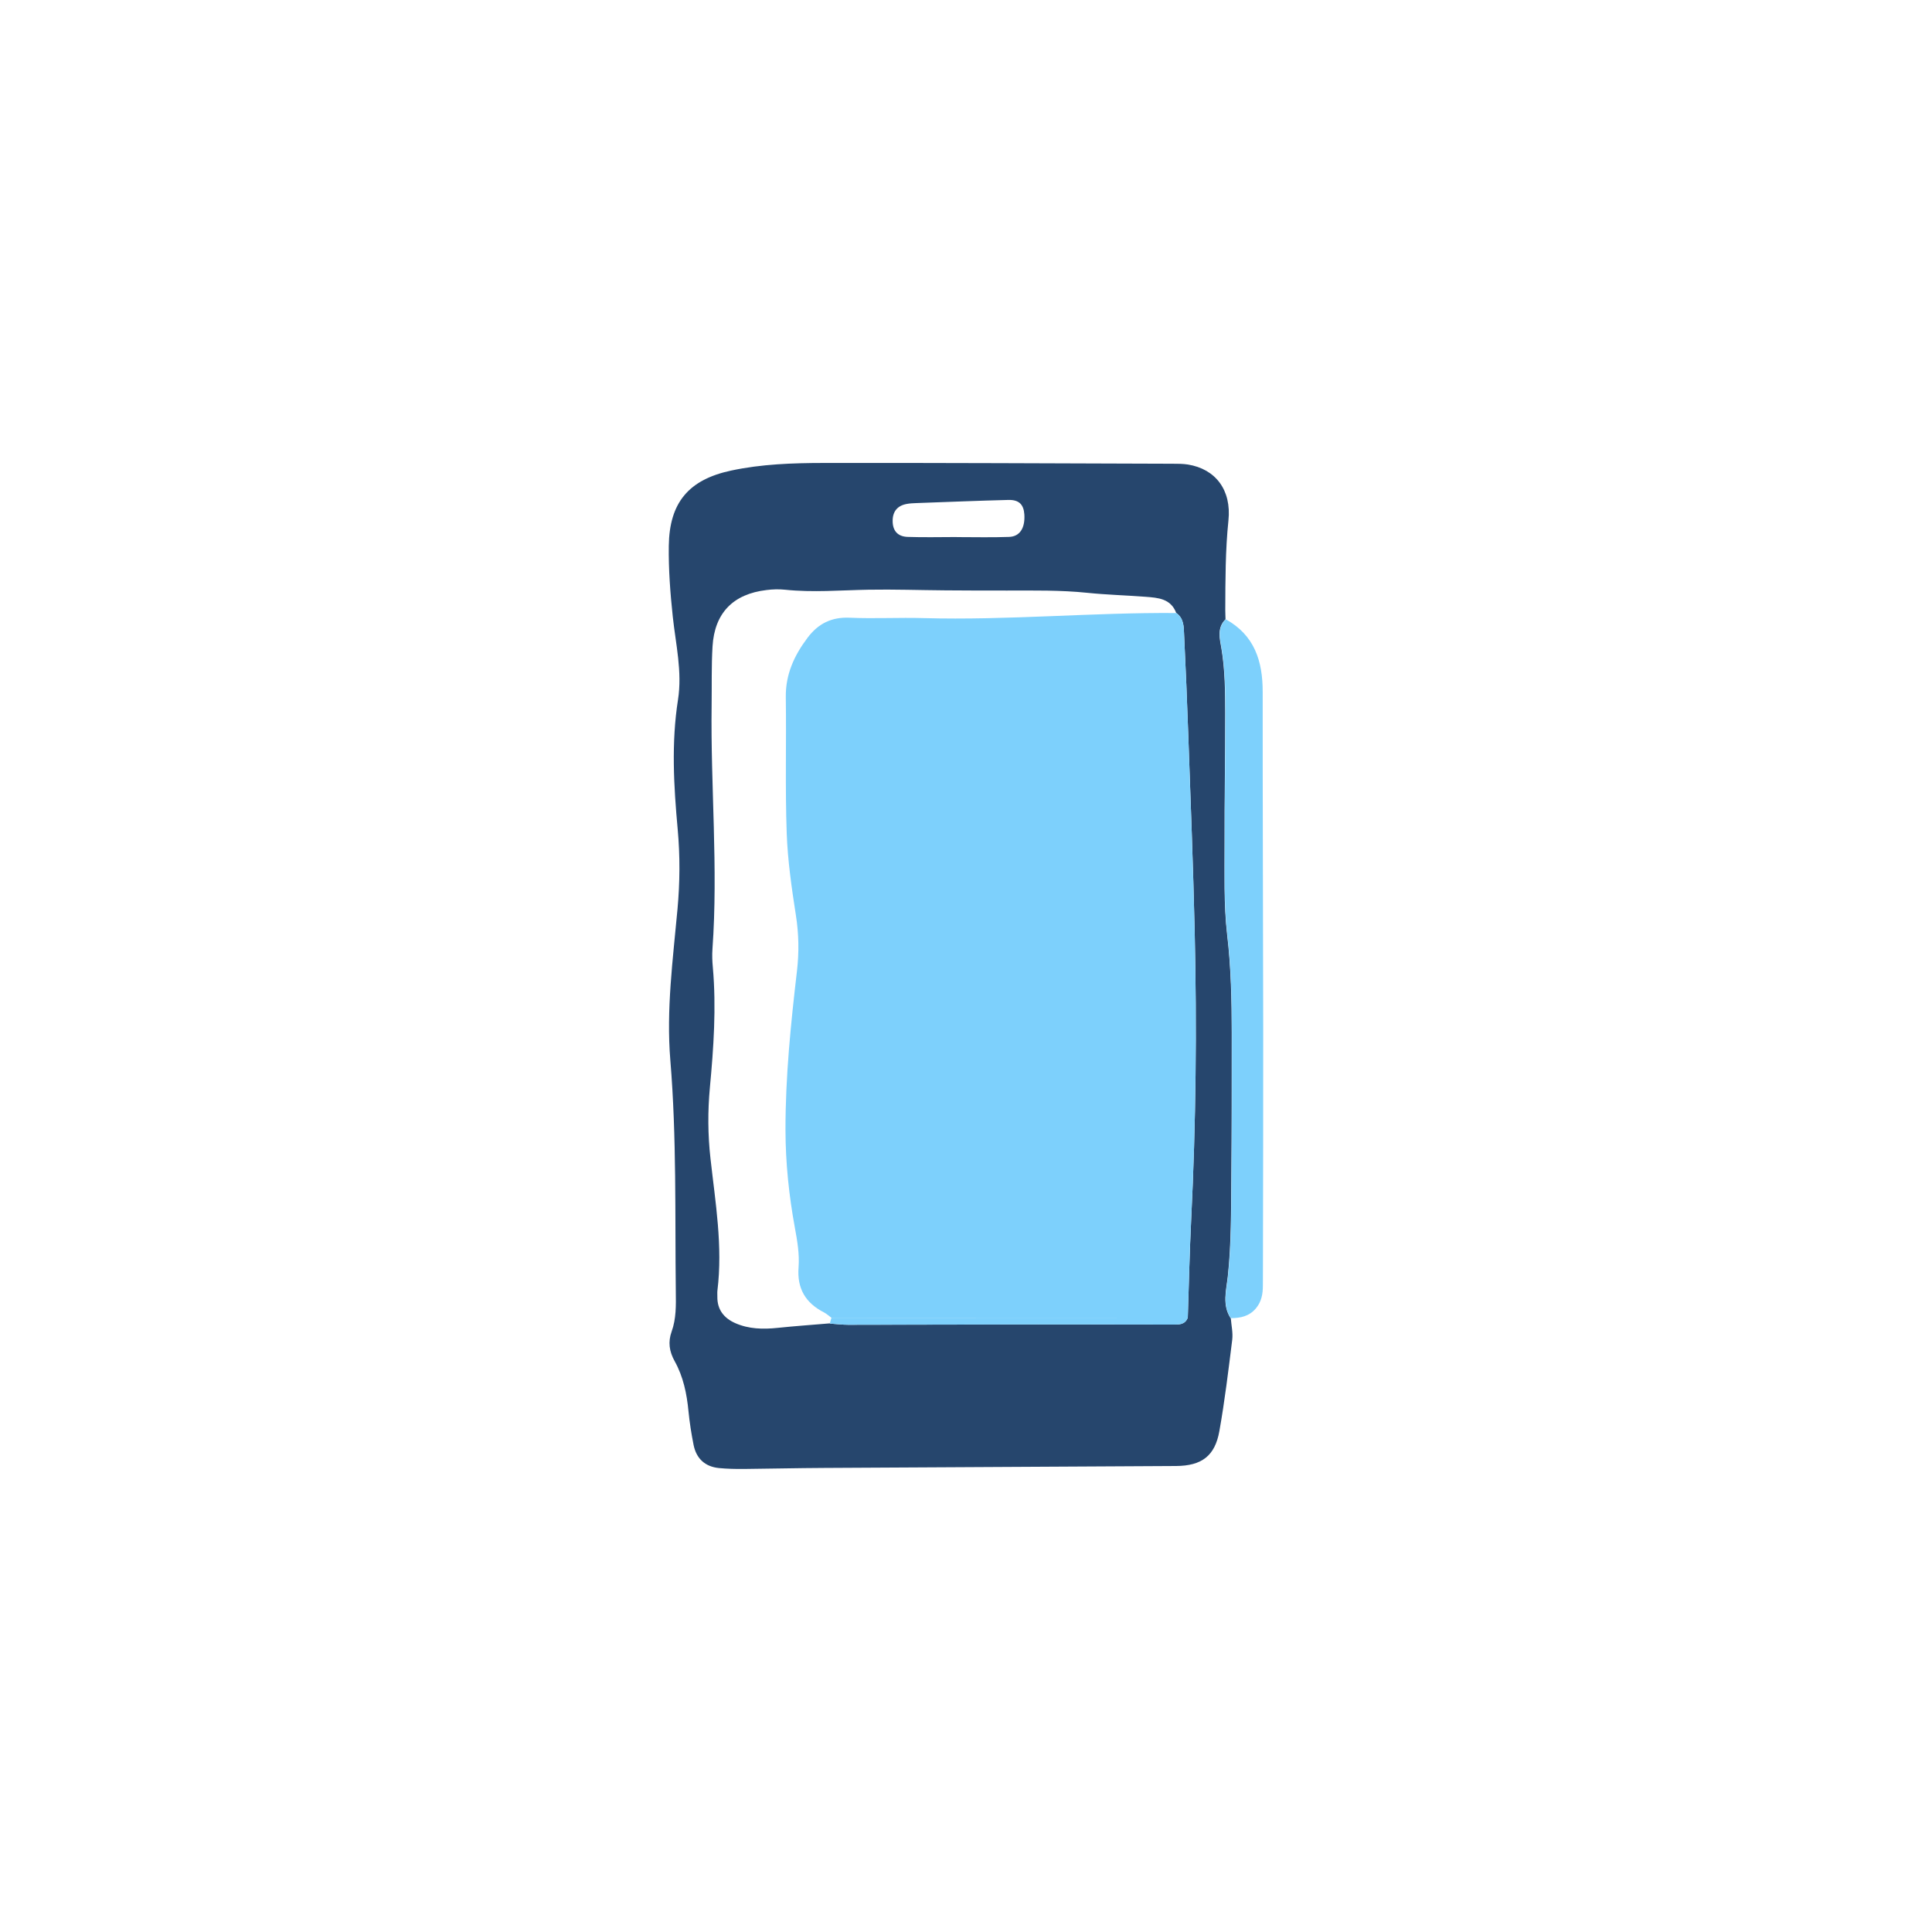 <?xml version="1.0" encoding="UTF-8"?>
<svg id="_レイヤー_2" data-name="レイヤー 2" xmlns="http://www.w3.org/2000/svg" viewBox="0 0 300 300">
  <defs>
    <style>
      .cls-1 {
        fill: #fff;
      }

      .cls-2 {
        fill: #7dd0fc;
      }

      .cls-3 {
        fill: #26466d;
      }
    </style>
  </defs>
  <g id="_レイヤー_1-2" data-name="レイヤー 1">
    <g>
      <rect class="cls-1" width="300" height="300"/>
      <g>
        <path class="cls-3" d="m191.12,204.69c.08,1.11.35,2.25.22,3.34-.59,4.75-1.16,9.5-2,14.21-.69,3.85-2.75,5.37-6.71,5.4-18.23.11-36.46.19-54.69.3-4.16.02-8.31.12-12.47.16-1.28.01-2.56-.02-3.83-.14-2.17-.22-3.51-1.47-3.94-3.59-.34-1.72-.62-3.47-.79-5.21-.26-2.74-.81-5.4-2.15-7.8-.84-1.51-1.05-2.98-.47-4.59.72-2,.68-4.09.65-6.17-.14-11.99.14-23.99-.85-35.96-.65-7.87.4-15.65,1.11-23.45.38-4.16.41-8.27.03-12.44-.61-6.69-1-13.4.05-20.1.68-4.34-.35-8.61-.81-12.88-.39-3.67-.67-7.33-.62-11.01.09-6.72,3.09-10.28,9.68-11.69,4.73-1.01,9.53-1.17,14.32-1.18,18.07-.03,36.14.07,54.21.12.8,0,1.61,0,2.39.12,4.28.69,6.8,3.94,6.3,8.7-.48,4.63-.47,9.26-.49,13.89,0,.48.03.96.04,1.44-1.36,1.34-.9,3.02-.64,4.53.56,3.33.58,6.67.59,10.02.01,6.7-.12,13.4-.1,20.1.02,4.78-.15,9.61.4,14.34.6,5.1.71,10.17.71,15.27,0,7.5,0,14.99-.06,22.49-.05,5.1,0,10.2-.55,15.29-.23,2.11-.91,4.42.44,6.49Zm-62.26.83c.95.07,1.91.19,2.86.19,9.75,0,19.49-.04,29.24-.05,7.03,0,14.06.02,21.09.02.95,0,1.95.07,2.39-1.08.17-5.11.28-10.22.53-15.33.74-14.87.88-29.74.54-44.61-.23-10.23-.64-20.46-1-30.69-.18-5.11-.39-10.23-.64-15.34-.06-1.25,0-2.6-1.23-3.46-.84-2.22-2.81-2.35-4.73-2.5-3.02-.23-6.06-.31-9.08-.62-4.15-.43-8.3-.35-12.45-.35-3.19,0-6.38,0-9.57-.03-3.99-.03-7.99-.17-11.98-.1-4.31.08-8.61.45-12.93,0-.95-.1-1.92-.07-2.87.05-5.19.61-8.08,3.56-8.39,8.77-.18,3.03-.1,6.07-.14,9.11-.17,12.62,1.03,25.23.13,37.85-.07.95-.03,1.92.06,2.87.55,6.24.12,12.46-.46,18.66-.34,3.67-.32,7.32.09,10.99.76,6.82,1.93,13.62,1.08,20.53-.04.31,0,.64-.01.96-.03,2.01,1.04,3.32,2.77,4.09,2.1.93,4.33.98,6.59.74,2.7-.28,5.4-.47,8.11-.7Zm19.72-122.12c2.71,0,5.42.07,8.12-.03,1.67-.06,2.49-1.39,2.36-3.48-.1-1.54-.82-2.3-2.48-2.26-4.78.12-9.56.32-14.34.49-.48.02-.96.04-1.43.13-1.46.26-2.21,1.18-2.2,2.65,0,1.49.76,2.41,2.31,2.47,2.55.09,5.1.02,7.65.02Z"/>
        <path class="cls-2" d="m191.12,204.69c-1.36-2.07-.67-4.37-.44-6.49.55-5.09.5-10.19.55-15.29.07-7.5.07-14.99.06-22.49,0-5.1-.12-10.17-.71-15.27-.55-4.73-.39-9.55-.4-14.34-.03-6.7.11-13.4.1-20.1,0-3.34-.03-6.69-.59-10.02-.25-1.5-.72-3.19.64-4.53,4.47,2.47,5.75,6.5,5.74,11.3-.01,17.43.06,34.87.08,52.3.01,12.32-.02,24.63-.04,36.95,0,.96,0,1.92-.01,2.88,0,1.3-.2,2.53-1.09,3.58-1.03,1.22-2.39,1.51-3.88,1.51Z"/>
        <path class="cls-2" d="m182.64,95.18c1.24.85,1.17,2.21,1.23,3.46.25,5.11.46,10.22.64,15.34.36,10.23.76,20.46,1,30.69.34,14.88.2,29.75-.54,44.61-.25,5.11-.36,10.22-.53,15.33-18.44,0-36.88.02-55.33.02-.38-.28-.74-.62-1.16-.84-2.86-1.46-4.2-3.7-3.95-6.98.16-2.06-.19-4.1-.57-6.16-.92-5.01-1.45-10.06-1.46-15.19-.01-8.31.83-16.53,1.79-24.75.33-2.84.28-5.7-.17-8.57-.66-4.24-1.28-8.52-1.43-12.8-.25-7.01-.04-14.04-.14-21.06-.05-3.56,1.3-6.49,3.37-9.24,1.65-2.2,3.72-3.25,6.57-3.12,3.82.17,7.66-.05,11.49.06,13.08.36,26.13-.89,39.2-.79Z"/>
        <path class="cls-2" d="m128.86,205.52c.07-.3.15-.6.25-.9,18.44,0,36.89-.01,55.33-.02-.44,1.15-1.43,1.08-2.39,1.08-7.03,0-14.06-.03-21.09-.02-9.75,0-19.49.04-29.24.05-.95,0-1.91-.12-2.86-.19Z"/>
      </g>
    </g>
  </g>
</svg>